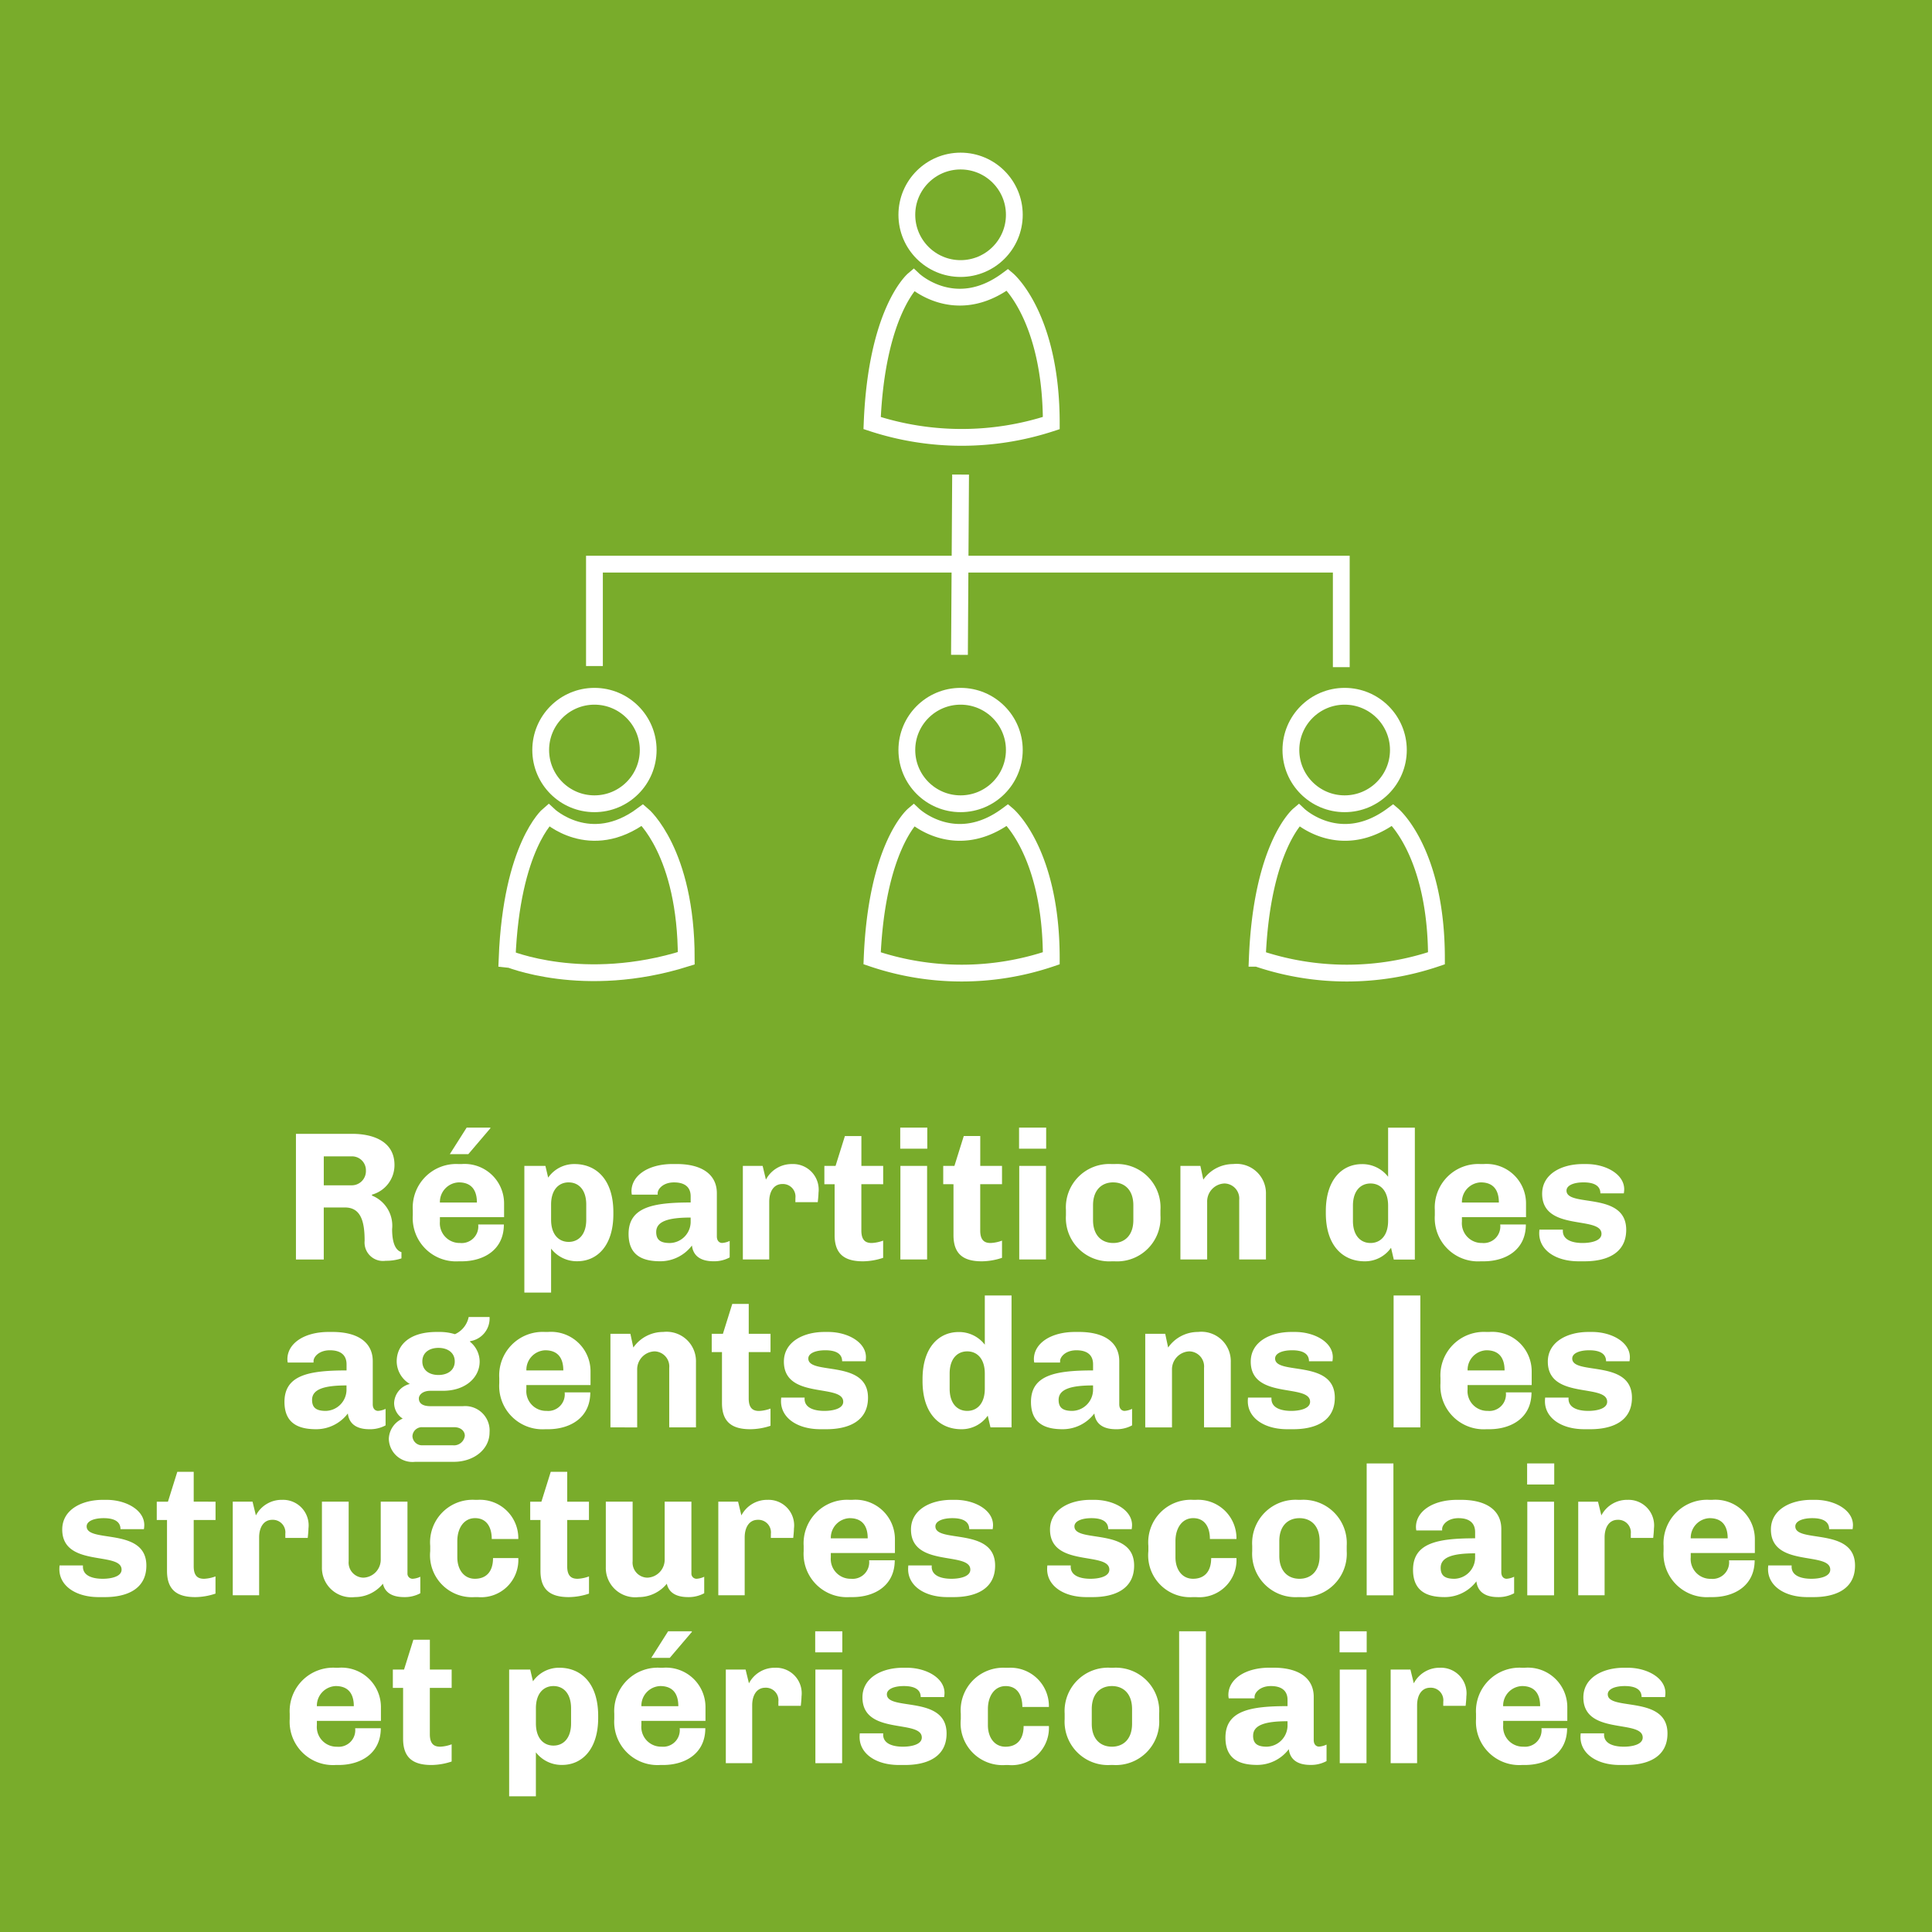 <svg id="Calque_1" data-name="Calque 1" xmlns="http://www.w3.org/2000/svg" viewBox="0 0 172.547 172.547">
  <rect width="172.547" height="172.547" style="fill: #79ac2b"/>
  <g>
    <path d="M34.446,112.6a1.648,1.648,0,0,1-1.881-1.783c0-1.636-.294-2.977-1.75-2.977h-1.9v4.645H26.431V101.263h5.022c1.848,0,3.778.655,3.778,2.781a2.733,2.733,0,0,1-2.011,2.65v.081a2.9,2.9,0,0,1,1.8,2.994c0,.72.1,1.832.834,2.061v.556A4.238,4.238,0,0,1,34.446,112.6Zm-1.766-7.966v-.114a1.239,1.239,0,0,0-1.309-1.244H28.917v2.584h2.454A1.265,1.265,0,0,0,32.68,104.633Z" style="fill: #fff"/>
    <path d="M41.219,112.648h-.262a3.867,3.867,0,0,1-4.09-4.106v-.474a3.884,3.884,0,0,1,4.09-4.106h.262a3.525,3.525,0,0,1,3.8,3.5v1.243H39.288v.393a1.764,1.764,0,0,0,1.8,1.913,1.482,1.482,0,0,0,1.619-1.652H45C45,111.667,43.148,112.648,41.219,112.648Zm-1.931-5.25h3.305c0-1.031-.426-1.8-1.62-1.8A1.753,1.753,0,0,0,39.288,107.4Zm2.389-6.691h2.11l.016.049-1.979,2.323H40.172Z" style="fill: #fff"/>
    <path d="M48.956,105.173a2.833,2.833,0,0,1,2.356-1.211c1.914,0,3.467,1.358,3.467,4.3v.18c0,2.8-1.439,4.2-3.222,4.2a2.9,2.9,0,0,1-2.339-1.128v3.925H46.83V104.126h1.881Zm1.832.425c-.883,0-1.57.654-1.57,1.979v1.358c0,1.325.687,1.979,1.57,1.979s1.57-.654,1.57-1.979v-1.358C52.358,106.252,51.671,105.6,50.788,105.6Z" style="fill: #fff"/>
    <path d="M60.193,105.6c-.964,0-1.456.589-1.456.965v.131H56.431a1.652,1.652,0,0,1-.033-.3c0-1.406,1.489-2.437,3.681-2.437h.343c2.421,0,3.6,1.047,3.6,2.6v3.86c0,.426.246.589.474.589a1.857,1.857,0,0,0,.671-.18v1.473a2.907,2.907,0,0,1-1.439.343c-1.244,0-1.832-.556-1.931-1.407a3.548,3.548,0,0,1-2.813,1.407c-1.341,0-2.846-.343-2.846-2.437,0-2.405,2.192-2.813,5.545-2.813v-.557C61.682,106.154,61.306,105.6,60.193,105.6Zm-1.587,4.433c0,.736.426.981,1.228.981a1.9,1.9,0,0,0,1.848-1.832v-.442C59.67,108.738,58.606,109.082,58.606,110.031Z" style="fill: #fff"/>
    <path d="M71.039,106.988a1.121,1.121,0,0,0-1.162-1.243c-.817,0-1.177.737-1.177,1.571v5.168H66.344v-8.358h1.767l.294,1.227a2.593,2.593,0,0,1,2.339-1.391A2.285,2.285,0,0,1,73.1,106.53c0,.262-.066.834-.066.834h-2Z" style="fill: #fff"/>
    <path d="M77.075,112.648c-1.6,0-2.535-.6-2.535-2.339v-4.547h-.916v-1.636h1l.835-2.666h1.472v2.666h1.946v1.636H76.928V109.9c0,.965.474,1.112.932,1.112a3.326,3.326,0,0,0,1.014-.212v1.537A5.835,5.835,0,0,1,77.075,112.648Z" style="fill: #fff"/>
    <path d="M82.816,100.707v1.881H80.4v-1.881Zm-2.4,3.419H82.8v8.358H80.412Z" style="fill: #fff"/>
    <path d="M87.691,112.648c-1.6,0-2.535-.6-2.535-2.339v-4.547H84.24v-1.636h1l.835-2.666h1.472v2.666H89.49v1.636H87.544V109.9c0,.965.475,1.112.933,1.112a3.314,3.314,0,0,0,1.013-.212v1.537A5.835,5.835,0,0,1,87.691,112.648Z" style="fill: #fff"/>
    <path d="M93.433,100.707v1.881H91.012v-1.881Zm-2.405,3.419h2.388v8.358H91.028Z" style="fill: #fff"/>
    <path d="M99.55,112.648h-.262a3.875,3.875,0,0,1-4.089-4.106v-.474a3.875,3.875,0,0,1,4.089-4.106h.262a3.876,3.876,0,0,1,4.09,4.106v.474A3.876,3.876,0,0,1,99.55,112.648Zm-.131-7.05c-1.014,0-1.8.671-1.8,2.045v1.325c0,1.374.785,2.044,1.8,2.044s1.8-.67,1.8-2.044v-1.325C101.219,106.269,100.434,105.6,99.419,105.6Z" style="fill: #fff"/>
    <path d="M107.468,105.353a3.238,3.238,0,0,1,2.666-1.391,2.625,2.625,0,0,1,2.928,2.683v5.839h-2.388v-5.316a1.346,1.346,0,0,0-1.309-1.472,1.608,1.608,0,0,0-1.554,1.652v5.136h-2.388v-8.358h1.783Z" style="fill: #fff"/>
    <path d="M124.233,111.438a2.833,2.833,0,0,1-2.355,1.21c-1.914,0-3.468-1.358-3.468-4.3v-.18c0-2.8,1.44-4.2,3.223-4.2a2.9,2.9,0,0,1,2.339,1.129v-4.384h2.388v11.777h-1.881Zm-1.832-.426c.884,0,1.571-.654,1.571-1.979v-1.358c0-1.324-.687-1.979-1.571-1.979s-1.57.655-1.57,1.979v1.358C120.831,110.358,121.519,111.012,122.4,111.012Z" style="fill: #fff"/>
    <path d="M132.494,112.648h-.262a3.866,3.866,0,0,1-4.088-4.106v-.474a3.883,3.883,0,0,1,4.088-4.106h.262a3.524,3.524,0,0,1,3.795,3.5v1.243h-5.725v.393a1.765,1.765,0,0,0,1.8,1.913,1.482,1.482,0,0,0,1.62-1.652h2.29C136.273,111.667,134.425,112.648,132.494,112.648Zm-1.93-5.25h3.3c0-1.031-.425-1.8-1.619-1.8A1.753,1.753,0,0,0,130.564,107.4Z" style="fill: #fff"/>
    <path d="M139.578,109.933c0,.834.9,1.079,1.766,1.079.72,0,1.685-.18,1.685-.818,0-1.652-5.3-.163-5.3-3.582,0-1.766,1.734-2.65,3.631-2.65h.328c1.7,0,3.37.884,3.37,2.258a2.5,2.5,0,0,1-.034.359h-2.093c0-.686-.573-.981-1.505-.981-.9,0-1.521.278-1.521.736,0,1.522,5.332.033,5.332,3.5,0,2.126-1.783,2.813-3.713,2.813h-.54c-2.045,0-3.516-1-3.516-2.5,0-.164.016-.262.016-.328h2.094Z" style="fill: #fff"/>
    <path d="M29.458,120.593c-.965,0-1.456.589-1.456.965v.131H25.7a1.651,1.651,0,0,1-.033-.294c0-1.407,1.488-2.438,3.681-2.438h.343c2.421,0,3.6,1.047,3.6,2.6v3.861c0,.425.245.588.474.588a1.843,1.843,0,0,0,.671-.18V127.3a2.908,2.908,0,0,1-1.44.344c-1.243,0-1.832-.557-1.93-1.408a3.548,3.548,0,0,1-2.813,1.408c-1.342,0-2.847-.344-2.847-2.438,0-2.405,2.192-2.813,5.545-2.813v-.557C30.946,121.149,30.57,120.593,29.458,120.593Zm-1.587,4.433c0,.736.426.981,1.227.981a1.9,1.9,0,0,0,1.848-1.832v-.442C28.935,123.733,27.871,124.077,27.871,125.026Z" style="fill: #fff"/>
    <path d="M43.722,127.921c0,1.538-1.423,2.634-3.19,2.634H37.081a2.113,2.113,0,0,1-2.356-2.062,2.047,2.047,0,0,1,1.243-1.8,1.638,1.638,0,0,1-.769-1.39,1.817,1.817,0,0,1,1.407-1.7,2.369,2.369,0,0,1-1.177-2.012c0-1.456,1.128-2.634,3.565-2.634h.262a4.6,4.6,0,0,1,1.374.2,2.141,2.141,0,0,0,1.227-1.537h1.865a2.049,2.049,0,0,1-1.734,2.159l-.016.049a2.292,2.292,0,0,1,.866,1.767c0,1.439-1.275,2.617-3.271,2.617H38.438c-.7,0-1.03.376-1.03.687,0,.409.311.687,1.03.687H41.35A2.182,2.182,0,0,1,43.722,127.921Zm-2.208.311c0-.425-.361-.769-.95-.769H37.719a.845.845,0,0,0-.884.8.858.858,0,0,0,.884.818h2.748A.976.976,0,0,0,41.514,128.232ZM39.158,122.8c.8,0,1.456-.408,1.456-1.21s-.655-1.211-1.456-1.211-1.439.409-1.439,1.211S38.356,122.8,39.158,122.8Z" style="fill: #fff"/>
    <path d="M48.94,127.644h-.261a3.867,3.867,0,0,1-4.09-4.107v-.474a3.884,3.884,0,0,1,4.09-4.106h.261a3.524,3.524,0,0,1,3.8,3.5V123.7H47.01v.393a1.764,1.764,0,0,0,1.8,1.913,1.481,1.481,0,0,0,1.619-1.651h2.29C52.719,126.661,50.87,127.644,48.94,127.644Zm-1.93-5.251h3.3c0-1.031-.425-1.8-1.619-1.8A1.752,1.752,0,0,0,47.01,122.393Z" style="fill: #fff"/>
    <path d="M56.563,120.348a3.241,3.241,0,0,1,2.666-1.391,2.625,2.625,0,0,1,2.928,2.683v5.84H59.769v-5.317a1.347,1.347,0,0,0-1.309-1.472,1.608,1.608,0,0,0-1.554,1.652v5.137H54.518v-8.359H56.3Z" style="fill: #fff"/>
    <path d="M67.016,127.644c-1.6,0-2.536-.606-2.536-2.34v-4.547h-.916v-1.636h1l.834-2.666h1.472v2.666h1.946v1.636H66.868V124.9c0,.965.475,1.112.933,1.112a3.314,3.314,0,0,0,1.013-.212v1.537A5.8,5.8,0,0,1,67.016,127.644Z" style="fill: #fff"/>
    <path d="M71.857,124.928c0,.834.9,1.079,1.767,1.079.72,0,1.685-.18,1.685-.817,0-1.653-5.3-.164-5.3-3.582,0-1.767,1.734-2.651,3.632-2.651h.327c1.7,0,3.369.884,3.369,2.258a2.634,2.634,0,0,1-.032.359H75.211c0-.686-.573-.981-1.5-.981-.9,0-1.521.278-1.521.736,0,1.522,5.332.033,5.332,3.5,0,2.126-1.783,2.814-3.713,2.814h-.54c-2.044,0-3.517-1-3.517-2.5,0-.164.017-.262.017-.327h2.093Z" style="fill: #fff"/>
    <path d="M88.215,126.433a2.837,2.837,0,0,1-2.356,1.211c-1.914,0-3.467-1.359-3.467-4.3v-.18c0-2.8,1.439-4.2,3.222-4.2a2.9,2.9,0,0,1,2.339,1.129V115.7h2.388V127.48H88.46Zm-1.832-.426c.883,0,1.57-.654,1.57-1.979V122.67c0-1.324-.687-1.979-1.57-1.979s-1.57.655-1.57,1.979v1.358C84.813,125.353,85.5,126.007,86.383,126.007Z" style="fill: #fff"/>
    <path d="M96.132,120.593c-.965,0-1.456.589-1.456.965v.131H92.37a1.651,1.651,0,0,1-.033-.294c0-1.407,1.488-2.438,3.681-2.438h.343c2.421,0,3.6,1.047,3.6,2.6v3.861c0,.425.246.588.475.588a1.837,1.837,0,0,0,.67-.18V127.3a2.9,2.9,0,0,1-1.439.344c-1.243,0-1.832-.557-1.93-1.408a3.548,3.548,0,0,1-2.814,1.408c-1.341,0-2.846-.344-2.846-2.438,0-2.405,2.192-2.813,5.545-2.813v-.557C97.62,121.149,97.244,120.593,96.132,120.593Zm-1.587,4.433c0,.736.426.981,1.227.981a1.9,1.9,0,0,0,1.848-1.832v-.442C95.608,123.733,94.545,124.077,94.545,125.026Z" style="fill: #fff"/>
    <path d="M104.327,120.348a3.242,3.242,0,0,1,2.666-1.391,2.625,2.625,0,0,1,2.928,2.683v5.84h-2.388v-5.317a1.347,1.347,0,0,0-1.308-1.472,1.609,1.609,0,0,0-1.555,1.652v5.137h-2.388v-8.359h1.783Z" style="fill: #fff"/>
    <path d="M113.553,124.928c0,.834.9,1.079,1.766,1.079.72,0,1.685-.18,1.685-.817,0-1.653-5.3-.164-5.3-3.582,0-1.767,1.734-2.651,3.632-2.651h.327c1.7,0,3.369.884,3.369,2.258a2.634,2.634,0,0,1-.032.359h-2.094c0-.686-.572-.981-1.505-.981-.9,0-1.521.278-1.521.736,0,1.522,5.332.033,5.332,3.5,0,2.126-1.782,2.814-3.713,2.814h-.54c-2.044,0-3.517-1-3.517-2.5,0-.164.017-.262.017-.327h2.094Z" style="fill: #fff"/>
    <path d="M124.463,115.7h2.388V127.48h-2.388Z" style="fill: #fff"/>
    <path d="M133,127.644h-.262a3.868,3.868,0,0,1-4.09-4.107v-.474a3.884,3.884,0,0,1,4.09-4.106H133a3.525,3.525,0,0,1,3.795,3.5V123.7h-5.726v.393a1.765,1.765,0,0,0,1.8,1.913,1.481,1.481,0,0,0,1.619-1.651h2.29C136.78,126.661,134.932,127.644,133,127.644Zm-1.931-5.251h3.305c0-1.031-.426-1.8-1.62-1.8A1.753,1.753,0,0,0,131.071,122.393Z" style="fill: #fff"/>
    <path d="M140.085,124.928c0,.834.9,1.079,1.767,1.079.719,0,1.684-.18,1.684-.817,0-1.653-5.3-.164-5.3-3.582,0-1.767,1.735-2.651,3.632-2.651h.327c1.7,0,3.369.884,3.369,2.258a2.634,2.634,0,0,1-.032.359h-2.094c0-.686-.572-.981-1.5-.981-.9,0-1.522.278-1.522.736,0,1.522,5.333.033,5.333,3.5,0,2.126-1.783,2.814-3.714,2.814h-.539c-2.045,0-3.517-1-3.517-2.5,0-.164.016-.262.016-.327h2.094Z" style="fill: #fff"/>
    <path d="M7.407,139.922c0,.834.9,1.079,1.767,1.079.72,0,1.684-.18,1.684-.817,0-1.653-5.3-.163-5.3-3.582,0-1.767,1.734-2.651,3.631-2.651h.328c1.7,0,3.369.884,3.369,2.258a2.556,2.556,0,0,1-.033.359H10.761c0-.686-.573-.981-1.5-.981-.9,0-1.522.278-1.522.736,0,1.522,5.333.034,5.333,3.5,0,2.127-1.783,2.815-3.713,2.815h-.54c-2.044,0-3.517-1-3.517-2.5,0-.164.016-.262.016-.327H7.407Z" style="fill: #fff"/>
    <path d="M17.451,142.638c-1.6,0-2.535-.606-2.535-2.34v-4.547H14v-1.636h1l.835-2.667H17.3v2.667H19.25v1.636H17.3v4.139c0,.965.474,1.111.932,1.111a3.326,3.326,0,0,0,1.014-.212v1.537A5.806,5.806,0,0,1,17.451,142.638Z" style="fill: #fff"/>
    <path d="M25.482,136.978a1.122,1.122,0,0,0-1.161-1.244c-.818,0-1.178.737-1.178,1.571v5.169H20.788v-8.359h1.766l.3,1.227a2.59,2.59,0,0,1,2.339-1.391,2.285,2.285,0,0,1,2.355,2.569c0,.261-.065.834-.065.834h-2Z" style="fill: #fff"/>
    <path d="M36.867,141a1.87,1.87,0,0,0,.671-.18v1.473a2.907,2.907,0,0,1-1.439.344c-1.146,0-1.735-.459-1.9-1.195a3.24,3.24,0,0,1-2.519,1.195,2.625,2.625,0,0,1-2.928-2.684v-5.839h2.388v5.316a1.346,1.346,0,0,0,1.309,1.472,1.608,1.608,0,0,0,1.554-1.652v-5.136h2.388v6.4A.456.456,0,0,0,36.867,141Z" style="fill: #fff"/>
    <path d="M42.413,141c.982,0,1.619-.6,1.619-1.848H46.29a3.324,3.324,0,0,1-3.615,3.485h-.262a3.745,3.745,0,0,1-3.991-4.107v-.473a3.8,3.8,0,0,1,3.991-4.107h.262a3.429,3.429,0,0,1,3.615,3.5H43.918c0-1.08-.475-1.865-1.489-1.865s-1.586.916-1.586,2.045v1.456C40.843,140.151,41.415,141,42.413,141Z" style="fill: #fff"/>
    <path d="M50.805,142.638c-1.6,0-2.536-.606-2.536-2.34v-4.547h-.916v-1.636h1l.834-2.667h1.472v2.667H52.6v1.636H50.657v4.139c0,.965.475,1.111.933,1.111a3.326,3.326,0,0,0,1.014-.212v1.537A5.816,5.816,0,0,1,50.805,142.638Z" style="fill: #fff"/>
    <path d="M62.222,141a1.87,1.87,0,0,0,.671-.18v1.473a2.908,2.908,0,0,1-1.44.344c-1.145,0-1.734-.459-1.9-1.195a3.241,3.241,0,0,1-2.52,1.195,2.625,2.625,0,0,1-2.928-2.684v-5.839H56.5v5.316a1.346,1.346,0,0,0,1.308,1.472,1.607,1.607,0,0,0,1.554-1.652v-5.136h2.388v6.4A.457.457,0,0,0,62.222,141Z" style="fill: #fff"/>
    <path d="M68.847,136.978a1.122,1.122,0,0,0-1.161-1.244c-.818,0-1.178.737-1.178,1.571v5.169H64.152v-8.359h1.767l.294,1.227a2.594,2.594,0,0,1,2.34-1.391,2.285,2.285,0,0,1,2.355,2.569c0,.261-.065.834-.065.834h-2Z" style="fill: #fff"/>
    <path d="M76.126,142.638h-.262a3.868,3.868,0,0,1-4.089-4.107v-.473a3.884,3.884,0,0,1,4.089-4.107h.262a3.524,3.524,0,0,1,3.8,3.5V138.7H74.2v.393A1.765,1.765,0,0,0,76,141a1.482,1.482,0,0,0,1.62-1.651h2.29C79.905,141.655,78.057,142.638,76.126,142.638Zm-1.93-5.251h3.3c0-1.03-.425-1.8-1.619-1.8A1.752,1.752,0,0,0,74.2,137.387Z" style="fill: #fff"/>
    <path d="M83.209,139.922c0,.834.9,1.079,1.767,1.079.719,0,1.684-.18,1.684-.817,0-1.653-5.3-.163-5.3-3.582,0-1.767,1.735-2.651,3.632-2.651h.327c1.7,0,3.369.884,3.369,2.258a2.634,2.634,0,0,1-.032.359H86.563c0-.686-.573-.981-1.5-.981-.9,0-1.522.278-1.522.736,0,1.522,5.333.034,5.333,3.5,0,2.127-1.783,2.815-3.714,2.815h-.539c-2.045,0-3.517-1-3.517-2.5,0-.164.016-.262.016-.327h2.094Z" style="fill: #fff"/>
    <path d="M95.625,139.922c0,.834.9,1.079,1.766,1.079.72,0,1.685-.18,1.685-.817,0-1.653-5.3-.163-5.3-3.582,0-1.767,1.734-2.651,3.631-2.651h.327c1.7,0,3.37.884,3.37,2.258a2.556,2.556,0,0,1-.033.359H98.978c0-.686-.573-.981-1.5-.981-.9,0-1.521.278-1.521.736,0,1.522,5.332.034,5.332,3.5,0,2.127-1.783,2.815-3.713,2.815h-.54c-2.045,0-3.516-1-3.516-2.5,0-.164.016-.262.016-.327h2.094Z" style="fill: #fff"/>
    <path d="M106.551,141c.981,0,1.619-.6,1.619-1.848h2.258a3.324,3.324,0,0,1-3.615,3.485h-.262a3.745,3.745,0,0,1-3.991-4.107v-.473a3.8,3.8,0,0,1,3.991-4.107h.262a3.429,3.429,0,0,1,3.615,3.5h-2.372c0-1.08-.474-1.865-1.489-1.865s-1.587.916-1.587,2.045v1.456C104.98,140.151,105.553,141,106.551,141Z" style="fill: #fff"/>
    <path d="M116.186,142.638h-.262a3.876,3.876,0,0,1-4.089-4.107v-.473a3.875,3.875,0,0,1,4.089-4.107h.262a3.875,3.875,0,0,1,4.089,4.107v.473A3.876,3.876,0,0,1,116.186,142.638Zm-.131-7.051c-1.014,0-1.8.671-1.8,2.045v1.325c0,1.374.785,2.044,1.8,2.044s1.8-.67,1.8-2.044v-1.325C117.854,136.258,117.069,135.587,116.055,135.587Z" style="fill: #fff"/>
    <path d="M122.058,130.7h2.388v11.778h-2.388Z" style="fill: #fff"/>
    <path d="M130.253,135.587c-.965,0-1.455.589-1.455.965v.131h-2.307a1.654,1.654,0,0,1-.032-.294c0-1.407,1.488-2.438,3.68-2.438h.343c2.421,0,3.6,1.047,3.6,2.6v3.861c0,.425.245.588.475.588a1.857,1.857,0,0,0,.67-.18v1.473a2.907,2.907,0,0,1-1.439.344c-1.244,0-1.832-.557-1.931-1.407a3.548,3.548,0,0,1-2.813,1.407c-1.341,0-2.846-.344-2.846-2.438,0-2.4,2.192-2.813,5.545-2.813v-.557C131.742,136.144,131.366,135.587,130.253,135.587Zm-1.586,4.434c0,.735.425.98,1.227.98a1.9,1.9,0,0,0,1.848-1.832v-.441C129.73,138.728,128.667,139.071,128.667,140.021Z" style="fill: #fff"/>
    <path d="M138.809,130.7v1.881h-2.421V130.7Zm-2.405,3.419h2.388v8.359H136.4Z" style="fill: #fff"/>
    <path d="M145.646,136.978a1.122,1.122,0,0,0-1.161-1.244c-.818,0-1.178.737-1.178,1.571v5.169h-2.355v-8.359h1.766l.3,1.227a2.59,2.59,0,0,1,2.339-1.391,2.285,2.285,0,0,1,2.355,2.569c0,.261-.065.834-.065.834h-2Z" style="fill: #fff"/>
    <path d="M152.926,142.638h-.262a3.868,3.868,0,0,1-4.09-4.107v-.473a3.884,3.884,0,0,1,4.09-4.107h.262a3.525,3.525,0,0,1,3.8,3.5V138.7H151v.393a1.764,1.764,0,0,0,1.8,1.913,1.481,1.481,0,0,0,1.619-1.651h2.29C156.7,141.655,154.855,142.638,152.926,142.638ZM151,137.387H154.3c0-1.03-.426-1.8-1.62-1.8A1.753,1.753,0,0,0,151,137.387Z" style="fill: #fff"/>
    <path d="M160.008,139.922c0,.834.9,1.079,1.767,1.079.72,0,1.685-.18,1.685-.817,0-1.653-5.3-.163-5.3-3.582,0-1.767,1.734-2.651,3.631-2.651h.327c1.7,0,3.37.884,3.37,2.258a2.556,2.556,0,0,1-.033.359h-2.094c0-.686-.572-.981-1.5-.981-.9,0-1.521.278-1.521.736,0,1.522,5.333.034,5.333,3.5,0,2.127-1.783,2.815-3.713,2.815h-.54c-2.045,0-3.517-1-3.517-2.5,0-.164.017-.262.017-.327h2.093Z" style="fill: #fff"/>
    <path d="M30.227,157.632h-.262a3.867,3.867,0,0,1-4.09-4.106v-.474a3.884,3.884,0,0,1,4.09-4.106h.262a3.524,3.524,0,0,1,3.794,3.5v1.244H28.3v.392A1.765,1.765,0,0,0,30.1,156a1.482,1.482,0,0,0,1.619-1.652h2.29C34.005,156.651,32.156,157.632,30.227,157.632Zm-1.931-5.25H31.6c0-1.031-.426-1.8-1.62-1.8A1.753,1.753,0,0,0,28.3,152.382Z" style="fill: #fff"/>
    <path d="M38.536,157.632c-1.6,0-2.535-.605-2.535-2.339v-4.547h-.916V149.11h1l.834-2.666h1.472v2.666h1.947v1.636H38.389v4.138c0,.966.474,1.113.932,1.113a3.3,3.3,0,0,0,1.015-.213v1.537A5.847,5.847,0,0,1,38.536,157.632Z" style="fill: #fff"/>
    <path d="M47.6,150.157a2.836,2.836,0,0,1,2.356-1.211c1.913,0,3.467,1.358,3.467,4.3v.18c0,2.8-1.439,4.2-3.222,4.2A2.9,2.9,0,0,1,47.86,156.5v3.926H45.472V149.11h1.881Zm1.832.425c-.883,0-1.57.654-1.57,1.98v1.357c0,1.325.687,1.98,1.57,1.98s1.57-.655,1.57-1.98v-1.357C51,151.236,50.313,150.582,49.43,150.582Z" style="fill: #fff"/>
    <path d="M59.212,157.632H58.95a3.866,3.866,0,0,1-4.089-4.106v-.474a3.883,3.883,0,0,1,4.089-4.106h.262a3.524,3.524,0,0,1,3.795,3.5v1.244H57.282v.392a1.766,1.766,0,0,0,1.8,1.914,1.483,1.483,0,0,0,1.62-1.652h2.29C62.991,156.651,61.143,157.632,59.212,157.632Zm-1.93-5.25h3.3c0-1.031-.425-1.8-1.619-1.8A1.752,1.752,0,0,0,57.282,152.382Zm2.388-6.691h2.11l.017.049-1.98,2.324H58.165Z" style="fill: #fff"/>
    <path d="M69.518,151.973a1.122,1.122,0,0,0-1.162-1.243c-.818,0-1.178.736-1.178,1.57v5.169H64.823V149.11h1.766l.3,1.227a2.59,2.59,0,0,1,2.339-1.391,2.285,2.285,0,0,1,2.355,2.569c0,.261-.065.834-.065.834h-2Z" style="fill: #fff"/>
    <path d="M75.227,145.691v1.881H72.806v-1.881Zm-2.405,3.419H75.21v8.359H72.822Z" style="fill: #fff"/>
    <path d="M78.875,154.917c0,.834.9,1.08,1.766,1.08.72,0,1.685-.181,1.685-.818,0-1.653-5.3-.164-5.3-3.582,0-1.767,1.734-2.651,3.631-2.651h.327c1.7,0,3.37.884,3.37,2.258a2.579,2.579,0,0,1-.033.36H82.228c0-.687-.573-.982-1.5-.982-.9,0-1.521.278-1.521.736,0,1.522,5.332.033,5.332,3.5,0,2.126-1.783,2.813-3.713,2.813h-.54c-2.045,0-3.516-1-3.516-2.5,0-.164.016-.262.016-.327h2.094Z" style="fill: #fff"/>
    <path d="M89.8,156c.981,0,1.619-.605,1.619-1.848h2.258a3.323,3.323,0,0,1-3.615,3.483H89.8a3.743,3.743,0,0,1-3.991-4.106v-.474a3.8,3.8,0,0,1,3.991-4.106h.262a3.429,3.429,0,0,1,3.615,3.5H91.306c0-1.08-.474-1.865-1.489-1.865s-1.587.916-1.587,2.045v1.456C88.23,155.146,88.8,156,89.8,156Z" style="fill: #fff"/>
    <path d="M99.436,157.632h-.262a3.875,3.875,0,0,1-4.089-4.106v-.474a3.875,3.875,0,0,1,4.089-4.106h.262a3.875,3.875,0,0,1,4.089,4.106v.474A3.875,3.875,0,0,1,99.436,157.632Zm-.131-7.05c-1.014,0-1.8.671-1.8,2.045v1.325c0,1.374.785,2.045,1.8,2.045s1.8-.671,1.8-2.045v-1.325C101.1,151.253,100.319,150.582,99.305,150.582Z" style="fill: #fff"/>
    <path d="M105.308,145.691H107.7v11.778h-2.388Z" style="fill: #fff"/>
    <path d="M113.5,150.582c-.965,0-1.455.589-1.455.966v.131h-2.307a1.676,1.676,0,0,1-.032-.3c0-1.406,1.488-2.438,3.68-2.438h.343c2.421,0,3.6,1.047,3.6,2.6v3.859c0,.426.245.59.475.59a1.835,1.835,0,0,0,.67-.181v1.473a2.9,2.9,0,0,1-1.439.343c-1.244,0-1.832-.556-1.931-1.406a3.548,3.548,0,0,1-2.813,1.406c-1.341,0-2.846-.343-2.846-2.437,0-2.405,2.192-2.813,5.545-2.813v-.557C114.992,151.139,114.616,150.582,113.5,150.582Zm-1.586,4.433c0,.736.425.982,1.227.982a1.906,1.906,0,0,0,1.848-1.832v-.442C112.98,153.723,111.917,154.066,111.917,155.015Z" style="fill: #fff"/>
    <path d="M122.059,145.691v1.881h-2.421v-1.881Zm-2.405,3.419h2.388v8.359h-2.388Z" style="fill: #fff"/>
    <path d="M128.9,151.973a1.121,1.121,0,0,0-1.161-1.243c-.818,0-1.178.736-1.178,1.57v5.169H124.2V149.11h1.766l.3,1.227a2.59,2.59,0,0,1,2.339-1.391,2.285,2.285,0,0,1,2.355,2.569c0,.261-.065.834-.065.834h-2Z" style="fill: #fff"/>
    <path d="M136.176,157.632h-.262a3.867,3.867,0,0,1-4.09-4.106v-.474a3.884,3.884,0,0,1,4.09-4.106h.262a3.525,3.525,0,0,1,3.8,3.5v1.244h-5.726v.392a1.765,1.765,0,0,0,1.8,1.914,1.482,1.482,0,0,0,1.619-1.652h2.29C139.954,156.651,138.1,157.632,136.176,157.632Zm-1.931-5.25h3.305c0-1.031-.426-1.8-1.62-1.8A1.753,1.753,0,0,0,134.245,152.382Z" style="fill: #fff"/>
    <path d="M143.258,154.917c0,.834.9,1.08,1.767,1.08.72,0,1.685-.181,1.685-.818,0-1.653-5.3-.164-5.3-3.582,0-1.767,1.734-2.651,3.631-2.651h.327c1.7,0,3.37.884,3.37,2.258a2.579,2.579,0,0,1-.033.36h-2.094c0-.687-.572-.982-1.5-.982-.9,0-1.521.278-1.521.736,0,1.522,5.333.033,5.333,3.5,0,2.126-1.783,2.813-3.713,2.813h-.54c-2.045,0-3.517-1-3.517-2.5,0-.164.017-.262.017-.327h2.093Z" style="fill: #fff"/>
  </g>
  <g>
    <polyline points="53.09 59.484 53.09 50.384 85.69 50.384 119.79 50.384 119.79 59.584" style="fill: none;stroke: #fff;stroke-miterlimit: 10;stroke-width: 1.5px"/>
    <line x1="85.79" y1="42.384" x2="85.69" y2="58.484" style="fill: none;stroke: #fff;stroke-miterlimit: 10;stroke-width: 1.5px"/>
    <circle cx="53.09" cy="66.984" r="4.8" style="fill: none;stroke: #fff;stroke-miterlimit: 10;stroke-width: 1.5px"/>
    <path d="M61.29,85.584c0-9.5-3.9-12.8-3.9-12.8-4.7,3.5-8.4,0-8.4,0s-3.3,2.8-3.7,12.8C45.29,85.584,52.09,88.484,61.29,85.584Z" style="fill: none;stroke: #fff;stroke-miterlimit: 10;stroke-width: 1.5px"/>
    <circle cx="85.79" cy="66.984" r="4.8" style="fill: none;stroke: #fff;stroke-miterlimit: 10;stroke-width: 1.5px"/>
    <path d="M93.89,85.584c0-9.5-3.9-12.8-3.9-12.8-4.7,3.5-8.4,0-8.4,0s-3.3,2.8-3.7,12.8A24.85,24.85,0,0,0,93.89,85.584Z" style="fill: none;stroke: #fff;stroke-miterlimit: 10;stroke-width: 1.5px"/>
    <circle cx="85.79" cy="19.184" r="4.8" style="fill: none;stroke: #fff;stroke-miterlimit: 10;stroke-width: 1.5px"/>
    <path d="M93.89,37.784c0-9.5-3.9-12.8-3.9-12.8-4.7,3.5-8.4,0-8.4,0s-3.3,2.8-3.7,12.8A25.684,25.684,0,0,0,93.89,37.784Z" style="fill: none;stroke: #fff;stroke-miterlimit: 10;stroke-width: 1.5px"/>
    <circle cx="120.09" cy="66.984" r="4.8" style="fill: none;stroke: #fff;stroke-miterlimit: 10;stroke-width: 1.5px"/>
    <path d="M128.29,85.584c0-9.5-3.9-12.8-3.9-12.8-4.7,3.5-8.4,0-8.4,0s-3.3,2.8-3.7,12.8A24.85,24.85,0,0,0,128.29,85.584Z" style="fill: none;stroke: #fff;stroke-miterlimit: 10;stroke-width: 1.5px"/>
  </g>
</svg>
